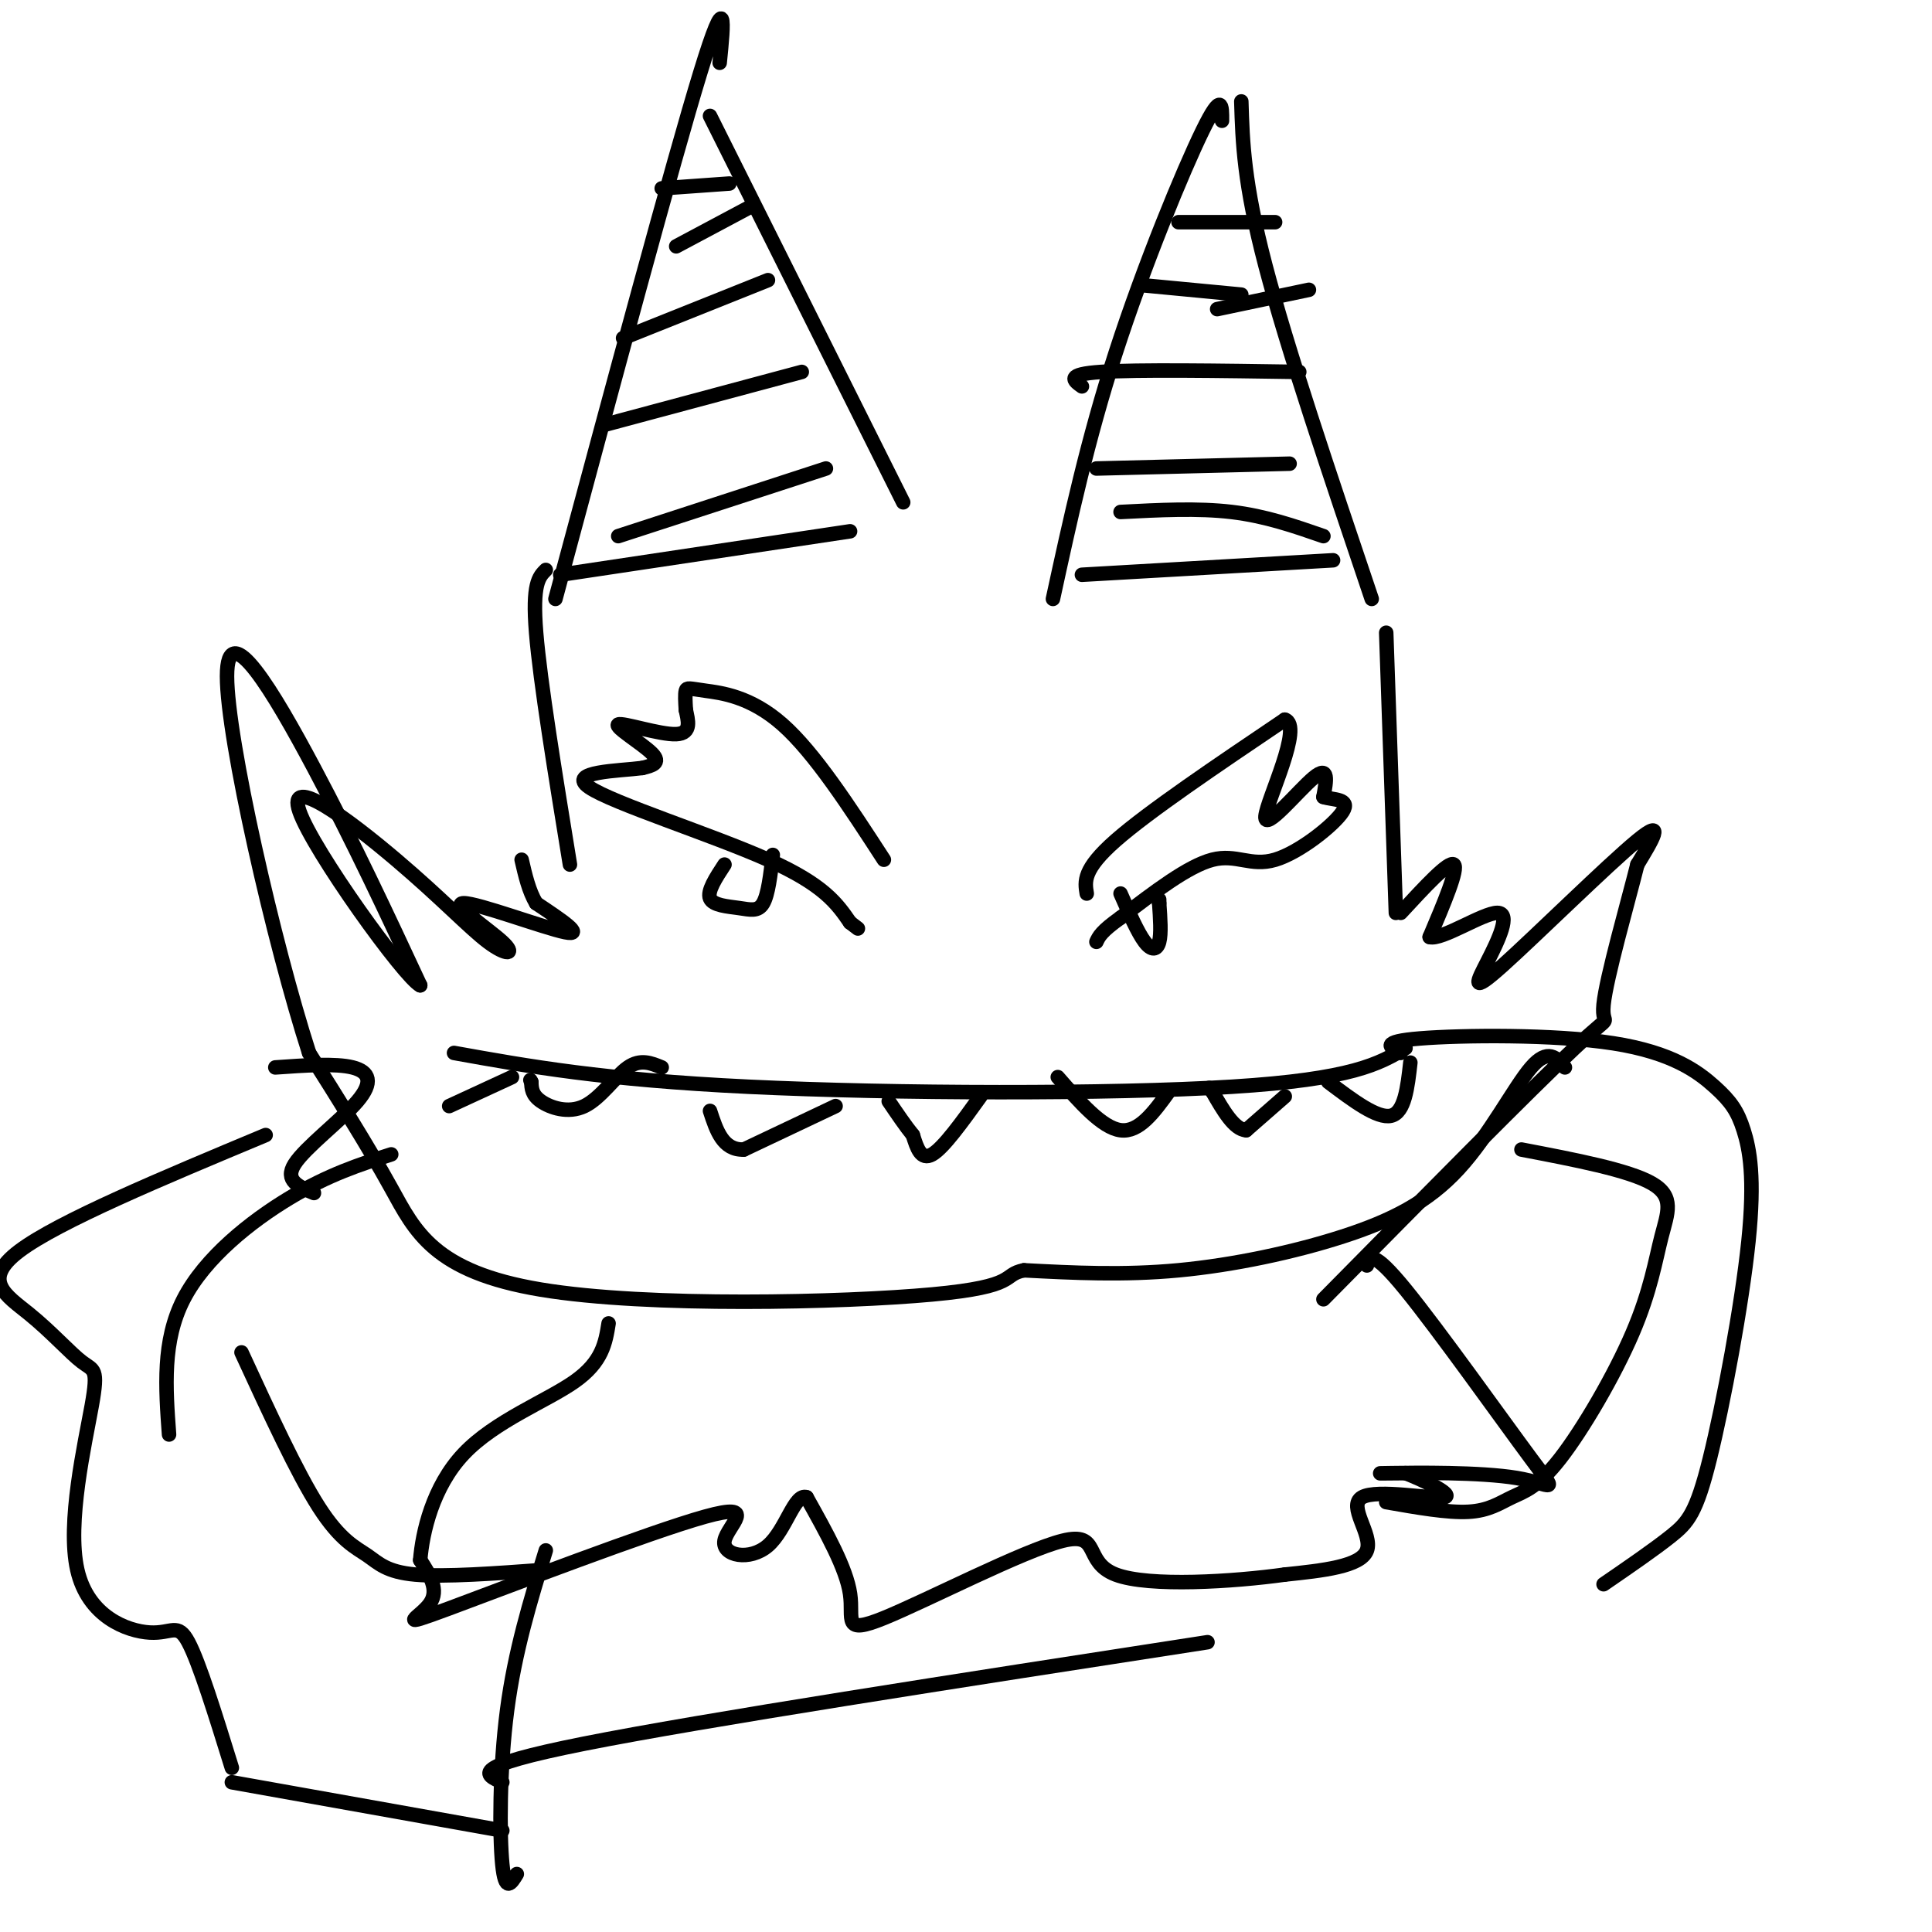 <svg viewBox='0 0 400 400' version='1.1' xmlns='http://www.w3.org/2000/svg' xmlns:xlink='http://www.w3.org/1999/xlink'><g fill='none' stroke='#000000' stroke-width='3' stroke-linecap='round' stroke-linejoin='round'><path d='M253,25c0.022,-3.133 0.044,-6.267 -4,2c-4.044,8.267 -12.156,27.933 -18,46c-5.844,18.067 -9.422,34.533 -13,51'/><path d='M257,21c0.250,8.417 0.500,16.833 5,34c4.500,17.167 13.250,43.083 22,69'/><path d='M147,24c0.000,0.000 40.000,80.000 40,80'/><path d='M149,13c0.833,-8.250 1.667,-16.500 -4,2c-5.667,18.500 -17.833,63.750 -30,109'/><path d='M151,38c0.000,0.000 -14.000,1.000 -14,1'/><path d='M155,43c0.000,0.000 -15.000,8.000 -15,8'/><path d='M159,58c0.000,0.000 -30.000,12.000 -30,12'/><path d='M166,77c0.000,0.000 -41.000,11.000 -41,11'/><path d='M171,97c0.000,0.000 -43.000,14.000 -43,14'/><path d='M176,110c0.000,0.000 -60.000,9.000 -60,9'/><path d='M224,119c0.000,0.000 52.000,-3.000 52,-3'/><path d='M232,106c8.000,-0.417 16.000,-0.833 23,0c7.000,0.833 13.000,2.917 19,5'/><path d='M227,97c0.000,0.000 40.000,-1.000 40,-1'/><path d='M224,80c-1.750,-1.250 -3.500,-2.500 4,-3c7.500,-0.500 24.250,-0.250 41,0'/><path d='M252,64c0.000,0.000 19.000,-4.000 19,-4'/><path d='M244,46c0.000,0.000 20.000,0.000 20,0'/><path d='M236,59c0.000,0.000 21.000,2.000 21,2'/><path d='M113,118c-1.417,1.417 -2.833,2.833 -2,13c0.833,10.167 3.917,29.083 7,48'/><path d='M287,131c0.000,0.000 2.000,58.000 2,58'/><path d='M290,189c5.000,-5.417 10.000,-10.833 11,-10c1.000,0.833 -2.000,7.917 -5,15'/><path d='M296,194c2.448,0.713 11.068,-5.005 14,-5c2.932,0.005 0.178,5.733 -2,10c-2.178,4.267 -3.779,7.072 3,1c6.779,-6.072 21.937,-21.021 28,-26c6.063,-4.979 3.032,0.010 0,5'/><path d='M339,179c-1.845,7.417 -6.458,23.458 -7,29c-0.542,5.542 2.988,0.583 -6,9c-8.988,8.417 -30.494,30.208 -52,52'/><path d='M324,221c-1.767,-2.010 -3.534,-4.019 -7,0c-3.466,4.019 -8.630,14.067 -15,21c-6.370,6.933 -13.946,10.751 -24,14c-10.054,3.249 -22.587,5.928 -34,7c-11.413,1.072 -21.707,0.536 -32,0'/><path d='M212,263c-4.785,0.947 -0.746,3.316 -19,5c-18.254,1.684 -58.799,2.684 -81,-1c-22.201,-3.684 -26.057,-12.053 -31,-21c-4.943,-8.947 -10.971,-18.474 -17,-28'/><path d='M64,218c-7.286,-22.571 -17.000,-65.000 -17,-78c-0.000,-13.000 9.714,3.429 18,19c8.286,15.571 15.143,30.286 22,45'/><path d='M87,204c-3.193,-1.534 -22.176,-27.870 -25,-36c-2.824,-8.130 10.510,1.947 20,10c9.490,8.053 15.137,14.083 19,17c3.863,2.917 5.943,2.720 3,0c-2.943,-2.720 -10.908,-7.963 -8,-8c2.908,-0.037 16.688,5.132 21,6c4.312,0.868 -0.844,-2.566 -6,-6'/><path d='M111,187c-1.500,-2.500 -2.250,-5.750 -3,-9'/><path d='M94,218c15.444,2.778 30.889,5.556 61,7c30.111,1.444 74.889,1.556 100,0c25.111,-1.556 30.556,-4.778 36,-8'/><path d='M292,220c-0.583,5.167 -1.167,10.333 -4,11c-2.833,0.667 -7.917,-3.167 -13,-7'/><path d='M266,227c0.000,0.000 -8.000,7.000 -8,7'/><path d='M258,234c-2.500,-0.167 -4.750,-4.083 -7,-8'/><path d='M251,226c-1.167,-1.333 -0.583,-0.667 0,0'/><path d='M242,226c-3.083,4.250 -6.167,8.500 -10,8c-3.833,-0.500 -8.417,-5.750 -13,-11'/><path d='M203,227c-3.833,5.333 -7.667,10.667 -10,12c-2.333,1.333 -3.167,-1.333 -4,-4'/><path d='M189,235c-1.500,-1.833 -3.250,-4.417 -5,-7'/><path d='M173,229c0.000,0.000 -19.000,9.000 -19,9'/><path d='M154,238c-4.333,0.167 -5.667,-3.917 -7,-8'/><path d='M137,221c-2.196,-0.911 -4.393,-1.821 -7,0c-2.607,1.821 -5.625,6.375 -9,8c-3.375,1.625 -7.107,0.321 -9,-1c-1.893,-1.321 -1.946,-2.661 -2,-4'/><path d='M110,224c-0.333,-0.667 -0.167,-0.333 0,0'/><path d='M106,223c0.000,0.000 -13.000,6.000 -13,6'/><path d='M183,178c-7.185,-11.065 -14.369,-22.131 -21,-28c-6.631,-5.869 -12.708,-6.542 -16,-7c-3.292,-0.458 -3.798,-0.702 -4,0c-0.202,0.702 -0.101,2.351 0,4'/><path d='M142,147c0.392,1.959 1.373,4.855 -2,5c-3.373,0.145 -11.100,-2.461 -12,-2c-0.900,0.461 5.029,3.989 7,6c1.971,2.011 -0.014,2.506 -2,3'/><path d='M133,159c-4.798,0.631 -15.792,0.708 -11,4c4.792,3.292 25.369,9.798 37,15c11.631,5.202 14.315,9.101 17,13'/><path d='M176,191c2.833,2.167 1.417,1.083 0,0'/><path d='M150,179c-1.810,2.762 -3.619,5.524 -3,7c0.619,1.476 3.667,1.667 6,2c2.333,0.333 3.952,0.810 5,-1c1.048,-1.810 1.524,-5.905 2,-10'/><path d='M225,185c-0.417,-2.500 -0.833,-5.000 6,-11c6.833,-6.000 20.917,-15.500 35,-25'/><path d='M266,149c3.940,1.179 -3.708,16.625 -4,20c-0.292,3.375 6.774,-5.321 10,-8c3.226,-2.679 2.613,0.661 2,4'/><path d='M274,165c1.917,0.654 5.710,0.289 4,3c-1.710,2.711 -8.922,8.499 -14,10c-5.078,1.501 -8.022,-1.285 -13,0c-4.978,1.285 -11.989,6.643 -19,12'/><path d='M232,190c-4.000,2.833 -4.500,3.917 -5,5'/><path d='M232,185c1.778,4.044 3.556,8.089 5,10c1.444,1.911 2.556,1.689 3,0c0.444,-1.689 0.222,-4.844 0,-8'/><path d='M240,187c0.000,-1.333 0.000,-0.667 0,0'/><path d='M283,262c0.558,-1.721 1.116,-3.442 8,5c6.884,8.442 20.093,27.046 26,35c5.907,7.954 4.514,5.257 -3,4c-7.514,-1.257 -21.147,-1.073 -26,-1c-4.853,0.073 -0.927,0.037 3,0'/><path d='M291,305c3.376,1.292 10.317,4.522 8,5c-2.317,0.478 -13.893,-1.794 -17,0c-3.107,1.794 2.255,7.656 1,11c-1.255,3.344 -9.128,4.172 -17,5'/><path d='M266,326c-10.468,1.462 -28.139,2.618 -35,0c-6.861,-2.618 -2.911,-9.011 -11,-7c-8.089,2.011 -28.216,12.426 -37,16c-8.784,3.574 -6.224,0.307 -7,-5c-0.776,-5.307 -4.888,-12.653 -9,-20'/><path d='M167,310c-2.497,-0.931 -4.238,6.740 -8,10c-3.762,3.260 -9.544,2.108 -9,-1c0.544,-3.108 7.414,-8.173 -4,-5c-11.414,3.173 -41.111,14.585 -53,19c-11.889,4.415 -5.968,1.833 -4,-1c1.968,-2.833 -0.016,-5.916 -2,-9'/><path d='M87,323c0.440,-5.619 2.542,-15.167 9,-22c6.458,-6.833 17.274,-10.952 23,-15c5.726,-4.048 6.363,-8.024 7,-12'/><path d='M113,321c-3.200,10.422 -6.400,20.844 -8,33c-1.600,12.156 -1.600,26.044 -1,32c0.600,5.956 1.800,3.978 3,2'/><path d='M113,325c-10.482,0.768 -20.964,1.536 -27,1c-6.036,-0.536 -7.625,-2.375 -10,-4c-2.375,-1.625 -5.536,-3.036 -10,-10c-4.464,-6.964 -10.232,-19.482 -16,-32'/><path d='M81,239c-6.489,2.089 -12.978,4.178 -21,9c-8.022,4.822 -17.578,12.378 -22,21c-4.422,8.622 -3.711,18.311 -3,28'/><path d='M57,221c6.238,-0.440 12.476,-0.881 16,0c3.524,0.881 4.333,3.083 1,7c-3.333,3.917 -10.810,9.548 -13,13c-2.190,3.452 0.905,4.726 4,6'/><path d='M55,235c-21.478,8.968 -42.957,17.935 -51,24c-8.043,6.065 -2.651,9.227 2,13c4.651,3.773 8.561,8.158 11,10c2.439,1.842 3.408,1.140 2,9c-1.408,7.860 -5.192,24.282 -3,34c2.192,9.718 10.359,12.732 15,13c4.641,0.268 5.754,-2.209 8,2c2.246,4.209 5.623,15.105 9,26'/><path d='M48,369c0.000,0.000 56.000,10.000 56,10'/><path d='M104,369c-3.667,-1.583 -7.333,-3.167 17,-8c24.333,-4.833 76.667,-12.917 129,-21'/><path d='M287,311c6.358,1.116 12.717,2.231 17,2c4.283,-0.231 6.491,-1.810 9,-3c2.509,-1.190 5.319,-1.993 10,-8c4.681,-6.007 11.234,-17.218 15,-26c3.766,-8.782 4.745,-15.134 6,-20c1.255,-4.866 2.787,-8.248 -2,-11c-4.787,-2.752 -15.894,-4.876 -27,-7'/><path d='M290,218c-2.245,-1.155 -4.490,-2.311 4,-3c8.490,-0.689 27.714,-0.913 40,1c12.286,1.913 17.634,5.963 21,9c3.366,3.037 4.750,5.060 6,9c1.250,3.940 2.366,9.798 1,23c-1.366,13.202 -5.214,33.747 -8,45c-2.786,11.253 -4.510,13.215 -8,16c-3.490,2.785 -8.745,6.392 -14,10'/></g>
</svg>